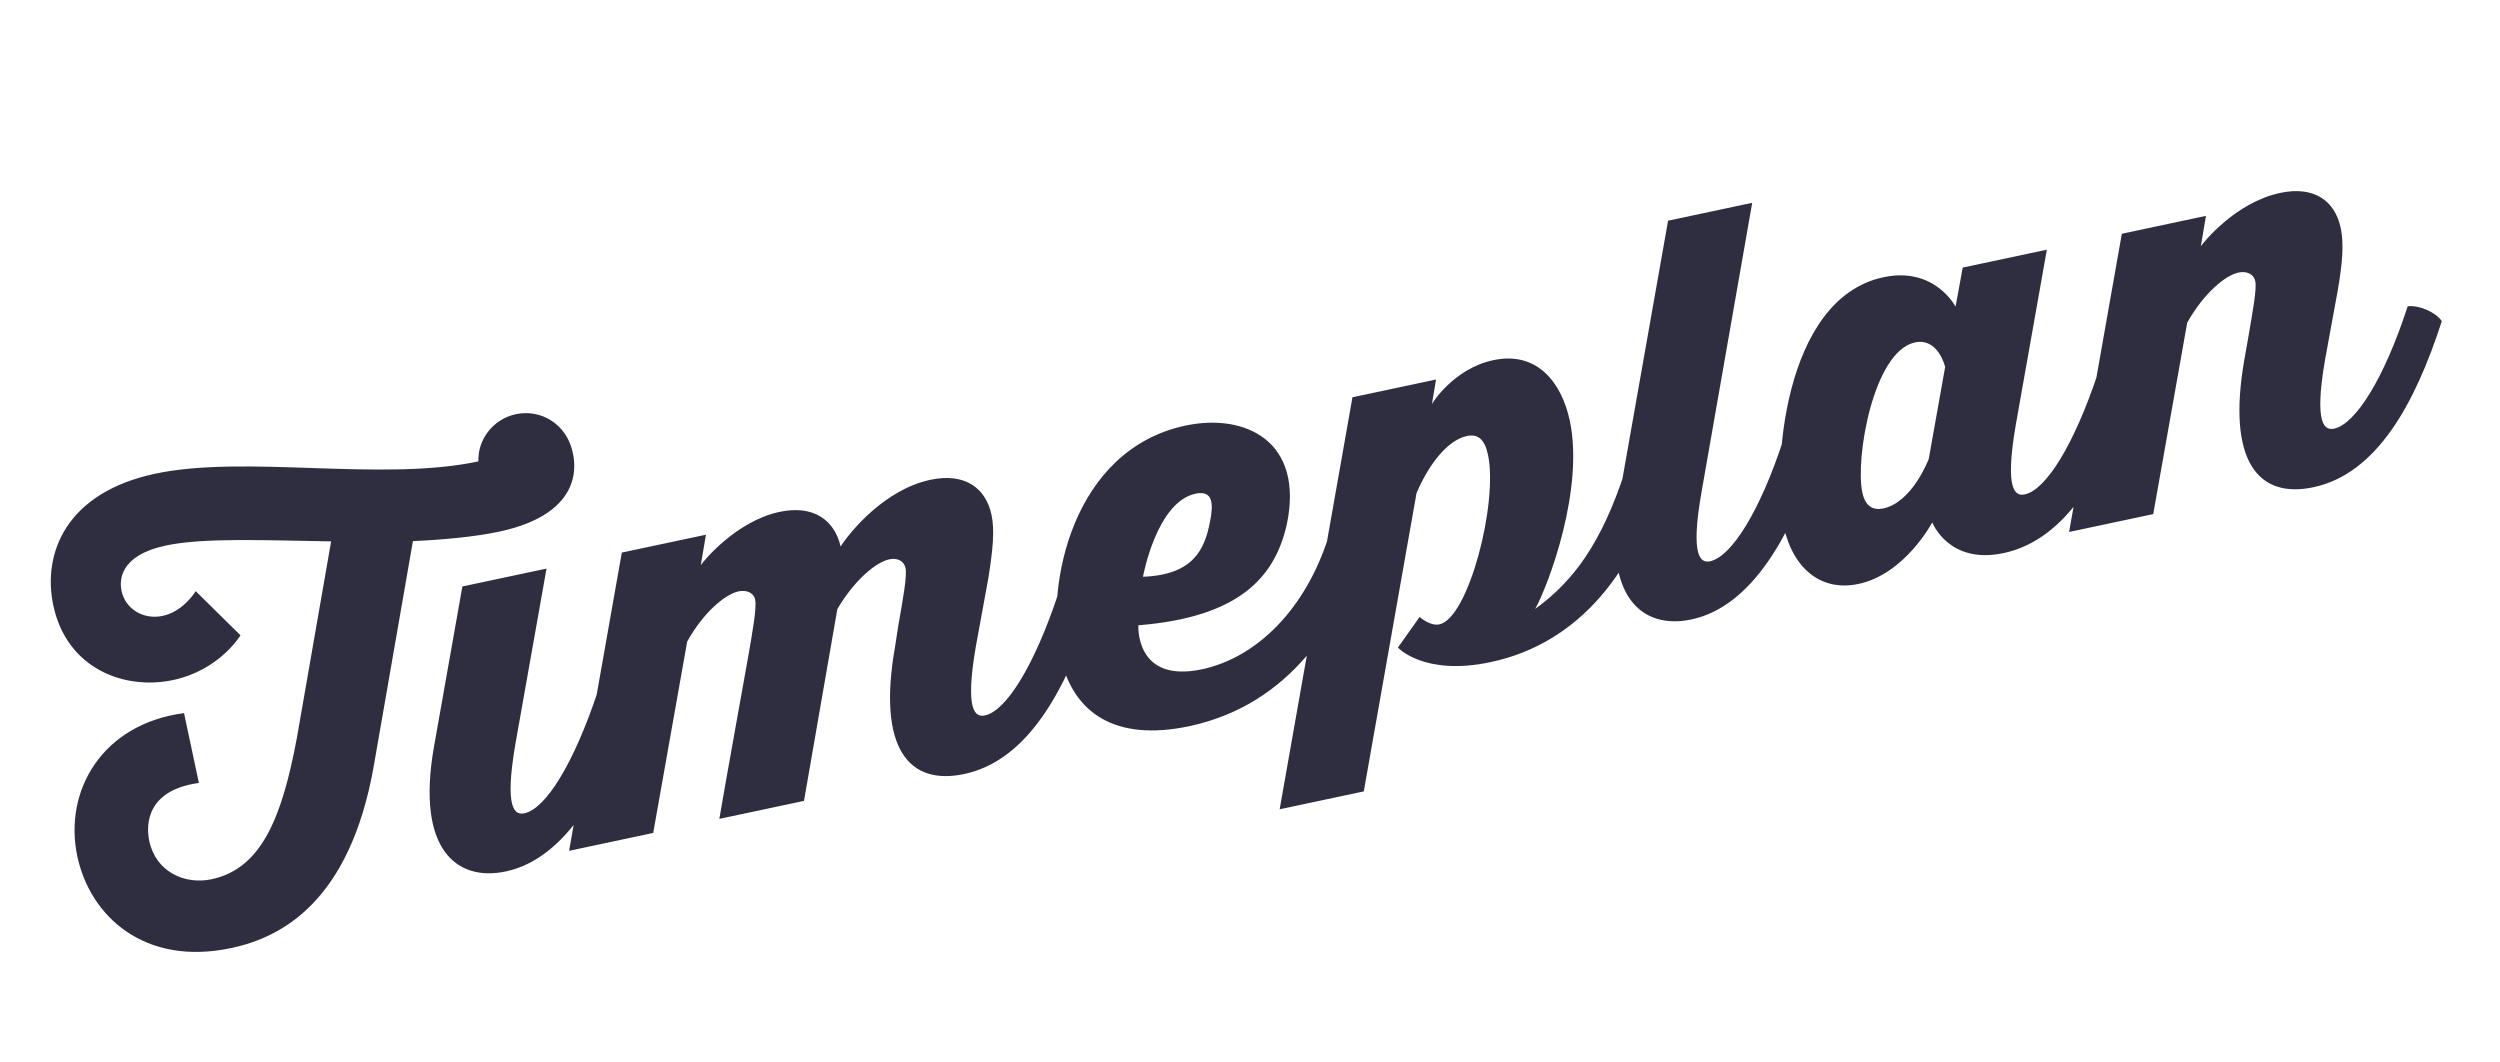 <svg width="160" height="68" viewBox="0 0 160 68" fill="none" xmlns="http://www.w3.org/2000/svg">
<path d="M13.542 56.271C11.815 56.638 9.972 55.791 9.554 53.827C9.302 52.642 9.495 50.548 12.728 50.109L11.778 45.639C6.544 46.327 4.056 50.607 4.949 54.806C5.762 58.633 9.244 61.857 14.797 60.676C17.98 60 22.387 57.754 23.925 49.003L26.427 34.632C28.321 34.548 30.403 34.354 31.927 34.03C37.616 32.821 36.746 29.395 36.653 28.955C36.264 27.126 34.609 26.169 33.018 26.507C31.561 26.816 30.566 28.125 30.616 29.53C24.386 30.855 15.727 29.085 9.937 30.316C4.214 31.532 2.706 35.427 3.411 38.746C4.268 42.776 7.931 44.191 11.08 43.522C14.06 42.889 15.391 40.659 15.391 40.659L12.526 37.835C12.526 37.835 11.74 39.135 10.42 39.415C9.167 39.682 8.024 38.969 7.779 37.818C7.643 37.174 7.616 35.552 10.63 34.911C13.034 34.4 17.002 34.583 21.192 34.648L19.008 47.181C18.051 52.34 16.726 55.595 13.542 56.271ZM38.269 44.22C36.716 48.903 34.917 51.763 33.563 52.051C32.953 52.181 32.27 51.795 32.98 47.645L34.977 36.39L29.592 37.534L27.774 47.796C26.605 54.45 29.29 56.428 32.372 55.773C36.232 54.952 38.818 50.297 40.453 45.171C40.046 44.586 38.995 44.136 38.269 44.22ZM67.742 37.955C66.189 42.639 64.39 45.499 63.035 45.787C62.459 45.909 61.723 45.606 62.453 41.38L63.255 36.998C63.558 35.093 63.659 33.903 63.458 32.955C63.084 31.194 61.714 30.247 59.547 30.707C56.635 31.326 54.44 33.987 53.8 34.973C53.399 33.253 52.029 32.305 49.896 32.759C47.085 33.356 44.984 35.962 44.851 36.167L45.181 34.221L39.796 35.365L36.421 54.452L41.805 53.308L43.98 41.059C45.056 39.132 46.449 38.022 47.261 37.849C47.769 37.741 48.233 37.925 48.327 38.366C48.442 38.908 48.161 40.418 47.876 42.072C47.329 45.161 46.558 49.36 46.038 52.408L51.456 51.256L53.59 38.981C54.681 37.121 56.066 35.977 56.913 35.798C57.42 35.69 57.851 35.881 57.951 36.355C58.059 36.863 57.798 38.299 57.493 40.028L57.285 41.381C56.128 47.927 58.187 50.286 61.709 49.537C65.772 48.673 68.217 44.19 69.926 38.907C69.518 38.321 68.467 37.872 67.742 37.955ZM85.05 34.276C83.552 39.054 80.377 42.1 76.923 42.835C72.623 43.749 72.856 40.018 72.856 40.018C79.293 39.499 81.585 36.959 82.352 33.576C83.483 28.239 79.7 26.424 75.873 27.237C68.626 28.777 66.897 37.462 67.855 41.966C68.639 45.657 71.398 47.478 76.105 46.477C82.606 45.095 85.795 39.781 87.234 35.228C86.826 34.642 85.775 34.193 85.05 34.276ZM76.516 31.595C77.668 31.351 77.659 32.308 77.434 33.417C77.096 35.153 76.382 36.791 73.151 36.912C73.151 36.912 74.01 32.128 76.516 31.595ZM103.971 30.255C102.483 34.747 100.734 37.172 98.25 38.974C99.12 37.409 101.396 31.297 100.468 26.929C99.949 24.491 98.383 22.452 95.573 23.05C93.033 23.59 91.634 25.834 91.641 25.867L91.907 24.289L86.557 25.426L81.898 51.794L87.282 50.649L90.657 31.562C91.41 29.774 92.626 28.171 93.879 27.905C94.591 27.753 95.023 28.122 95.231 29.104C95.887 32.185 93.986 39.562 92.123 39.958C91.514 40.087 90.855 39.484 90.855 39.484L89.466 41.443C89.466 41.443 91.131 43.283 95.398 42.376C101.324 41.117 104.572 36.25 106.155 31.206C105.747 30.62 104.696 30.171 103.971 30.255ZM114.15 28.091C112.631 32.767 110.798 35.634 109.444 35.922C108.868 36.045 108.158 35.7 108.895 31.509L112.141 12.98L106.757 14.125L103.655 31.667C102.485 38.322 105.171 40.299 108.253 39.644C112.147 38.816 114.698 34.168 116.334 29.043C115.926 28.457 114.875 28.008 114.15 28.091ZM134.291 23.81C132.738 28.493 130.939 31.353 129.585 31.641C128.975 31.771 128.292 31.385 129.002 27.235L130.999 15.98L125.614 17.124L125.156 19.629C125.156 19.629 123.828 17.044 120.543 17.742C114.075 19.117 113.406 30.125 114.177 33.748C114.695 36.186 116.406 37.911 118.946 37.371C121.926 36.738 123.665 33.43 123.665 33.43C123.665 33.43 124.703 36.147 128.225 35.399C132.356 34.521 134.813 29.928 136.475 24.761C136.068 24.175 135.017 23.726 134.291 23.81ZM120.538 32.538C119.861 32.682 119.375 32.395 119.188 31.515C118.727 29.348 119.887 22.483 122.562 21.914C124.052 21.597 124.489 23.486 124.489 23.486L123.44 29.373C123.44 29.373 122.4 32.142 120.538 32.538ZM154.092 19.601C152.573 24.277 150.74 27.144 149.386 27.432C148.81 27.555 148.073 27.251 148.803 23.026L149.606 18.643C149.943 16.731 150.003 15.515 149.808 14.601C149.427 12.806 148.065 11.892 145.931 12.346C143.053 12.957 140.986 15.556 140.853 15.761L141.182 13.815L135.798 14.96L132.422 34.046L137.807 32.902L139.981 20.654C141.058 18.726 142.45 17.616 143.263 17.443C143.771 17.335 144.235 17.52 144.336 17.994C144.444 18.502 144.175 19.904 143.877 21.666L143.636 23.027C142.506 29.532 144.538 31.931 148.059 31.183C152.123 30.319 154.568 25.835 156.276 20.552C155.869 19.967 154.818 19.518 154.092 19.601Z" fill="#2F2E41"/>
</svg>
